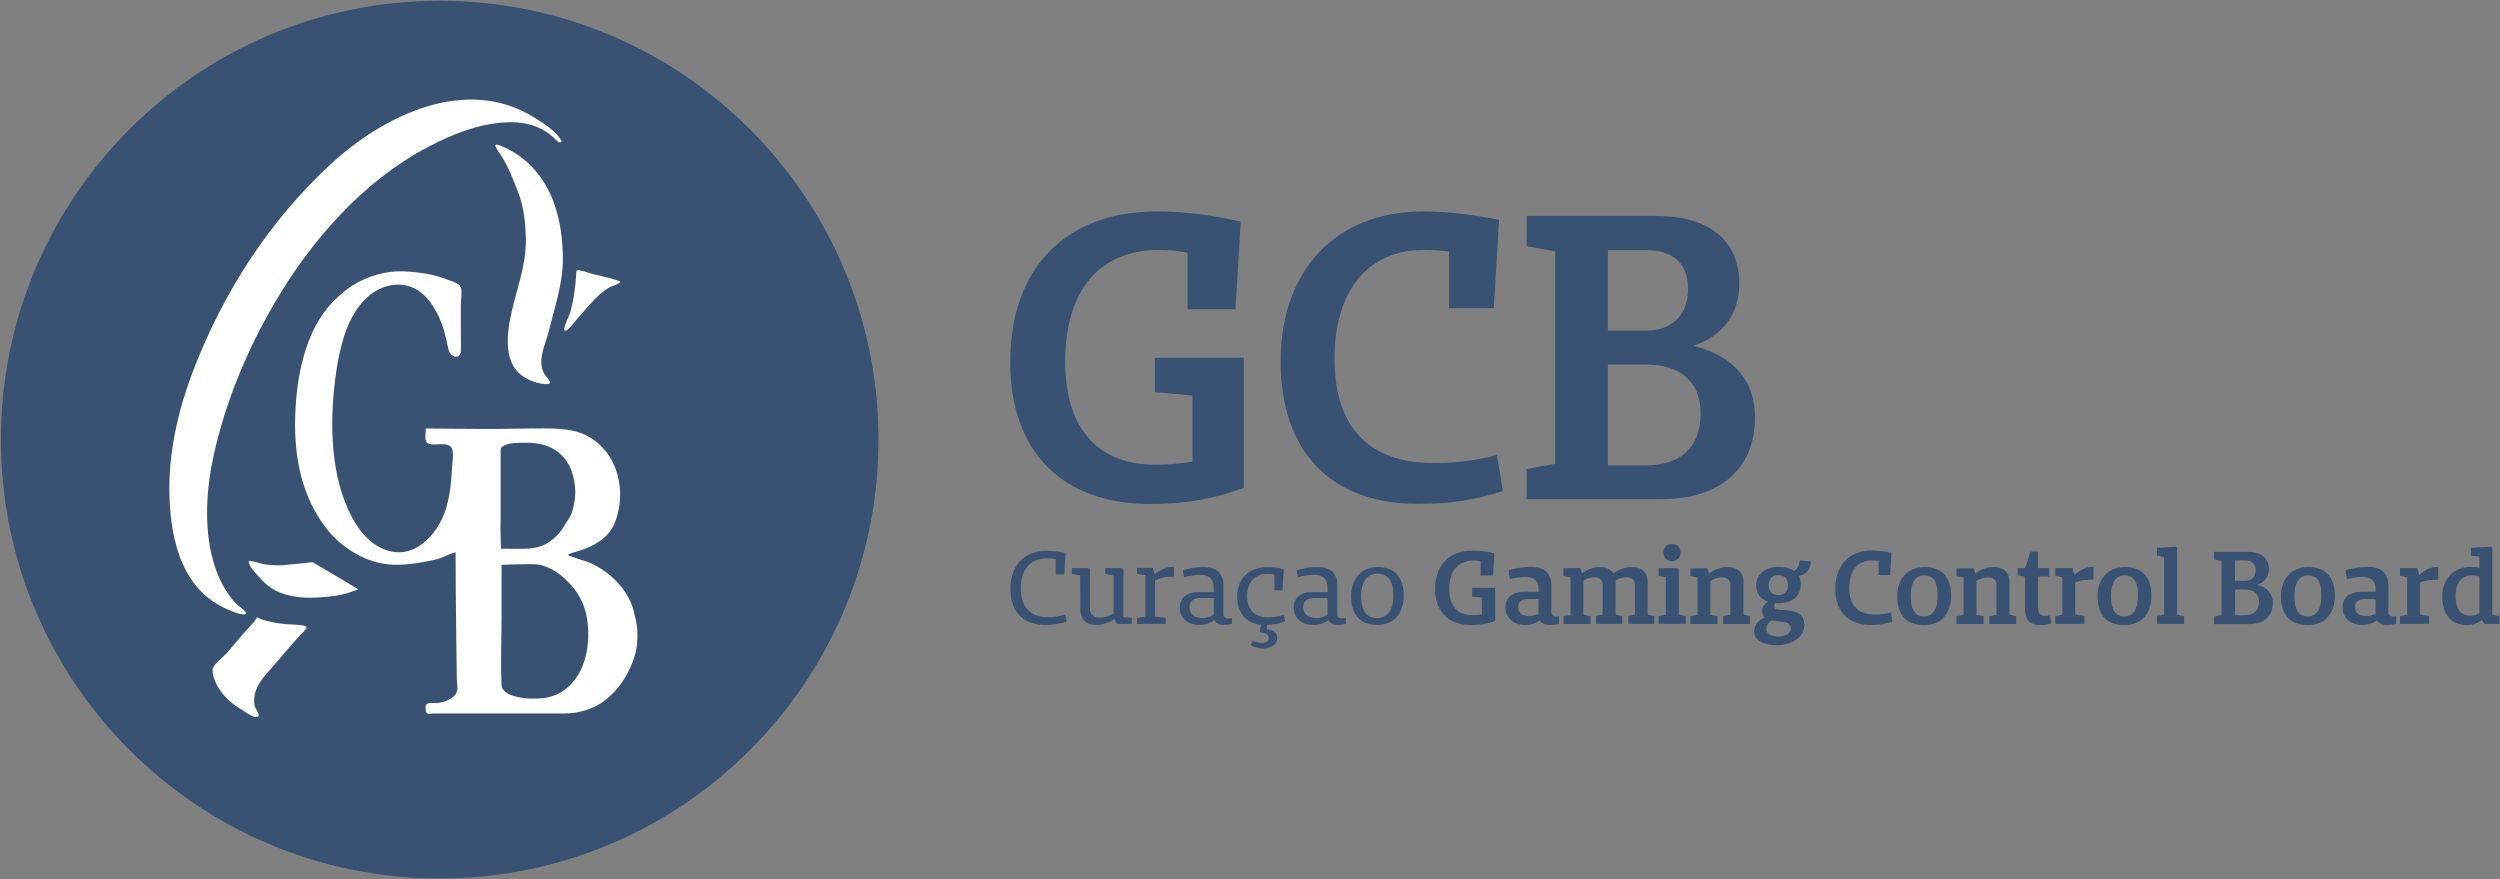 <?xml version="1.0" encoding="UTF-8"?> <svg xmlns="http://www.w3.org/2000/svg" width="1615" height="568" viewBox="0 0 1615 568" fill="none"><rect x="0" y="0" width="1615" height="568" fill="#808080" stroke="none"/><path d="M1123.6 183.2C1123.6 155.4 1104.1 139.5 1070.1 139.5H986.2V159L1004.7 162.4V299.6L986.2 303V322.5H1072.6C1111.3 322.5 1133.7 303 1133.7 269.5C1133.7 245.8 1119.8 229.9 1094 223.4C1112.4 217.2 1123.6 203.3 1123.6 183.2ZM1038.7 235.5H1063.3C1085.4 235.5 1098.6 246.5 1098.6 267C1098.6 289.2 1085.5 300.7 1062.6 300.7H1038.7V235.5ZM1090.5 186.7C1090.5 204.3 1079.1 213.6 1063.5 213.6H1038.7V161.6H1063C1081.1 161.5 1090.5 170.3 1090.5 186.7ZM862.1 231.8C862.1 187.9 883.5 161.5 919.5 161.5C925.6 161.5 930.7 161.7 936.1 162.5V199.1H965L968.4 142C953.6 139.1 937.5 136.6 919 136.6C863.8 136.6 827.3 173.7 827.3 233.5C827.3 291.4 859.4 325.5 915.9 325.5C937.8 325.5 952.1 323.1 970.9 317.2L967 294C951.2 297.9 941.2 299.1 926.1 299.1C885.2 299.2 862.1 276.7 862.1 231.8ZM742.9 325.6C767.2 325.6 785.2 321.9 803.5 315.1V231.1H746V253.3L770.3 255.5V298.2C762.8 299.4 755.5 300.2 746.5 300.2C710.2 300.2 688.1 278.2 688.1 233.3C688.1 186.9 711.2 161.5 748 161.5C755.1 161.5 761.1 162 767.2 163.2V199.8H798.1L801.5 143.2C786.7 139.8 768.6 136.6 747 136.6C689.8 136.6 652.6 172 652.6 233.8C652.6 293.1 687.6 325.6 742.9 325.6Z" fill="#395173"></path><path d="M688.1 397.1C683.6 398.3 681 398.7 676.7 398.7C665.8 398.7 659.4 392.2 659.4 380.1C659.4 368 665.6 360.7 675.9 360.7C678.1 360.7 679.9 360.9 682 361.2V371.1H687.5L688.3 357.1C684.5 356.4 680.5 355.8 675.9 355.8C661.8 355.8 652.7 365.2 652.7 380.3C652.7 395 661 403.7 675 403.7C680.6 403.7 684.2 403.1 689.1 401.5L688.1 397.1ZM731.1 399.2L725.7 398.6V367.7L725 367H714V370.8L719.4 371.8V396.2C716.1 398.1 713.6 399 710.5 399C706.5 399 704.1 396.8 704.1 393.1V367.7L703.4 367H692.4V370.8L697.8 371.7L697.9 393.9C697.9 400.1 701.7 403.7 708.2 403.7C712.8 403.7 716.8 402 720 399.8L721.4 403H731.1V399.2ZM758.5 366.7L758 366.2C753.3 366.2 748.9 368.2 745.9 371.2L744.8 366.9H734.5V370.7L739.9 371.6V398.3L734.5 399.2V403H753V399.2L746.1 398.3V375.2C749 373.3 753.6 372.4 757.9 372.6L758.4 372.2V366.7H758.5ZM793.4 399.5C791.3 399.5 790.3 398.5 790.3 396.5V378C790.3 370.1 785.7 366.3 777.4 366.3C773.4 366.3 768.6 367 764.1 368.4L764.9 372.8C768.7 371.9 772.3 371.3 775.4 371.3C781 371.3 784 374.2 784 379.3V382.5H774.4C766.7 382.4 762.1 386.2 762.1 392.5C762.1 399.3 767.2 403.7 775 403.7C778.6 403.7 781.9 402.6 784.6 400.6C785.5 402.6 787.7 403.7 790.7 403.7C792.4 403.7 793.9 403.5 795.9 403V399.2C794.9 399.4 794.2 399.5 793.4 399.5ZM768.4 392.3C768.4 388.3 771.1 386.3 775.8 386.3H784.1V397.3C781.9 398.5 779.5 399.3 776.8 399.3C771.6 399.2 768.4 396.6 768.4 392.3ZM818.6 403.7C822.7 403.6 826.2 402.8 830.2 401.4L829.3 397.2C826.1 398.2 822.6 398.8 818.9 398.8C810.6 398.8 805.6 393.8 805.6 384.7C805.6 376.2 810.9 370.7 818.7 370.7C820.1 370.7 821.6 370.8 823.2 371.1L823.4 381.3H828.5L829.3 367.6C825.6 366.8 822 366.4 818.5 366.4C807.2 366.4 799.2 373.6 799.2 385.3C799.2 396.5 805.5 402.6 814.5 403.6L813.9 408.4C817.7 408.8 819.6 409.9 819.6 412.1C819.6 414.1 818 415.3 815 415.3C812.6 415.3 810.4 414.5 809.2 413.8L807.9 416.7C809.5 417.7 812.5 418.9 816.1 418.9C821.4 418.9 825.1 416.1 825.1 412.2C825.1 408.7 822.4 406.9 818.2 406.5L818.6 403.7ZM867 399.5C864.9 399.5 863.9 398.5 863.9 396.5V378C863.9 370.1 859.3 366.3 851 366.3C847 366.3 842.2 367 837.7 368.4L838.5 372.8C842.3 371.9 845.9 371.3 849 371.3C854.6 371.3 857.6 374.2 857.6 379.3V382.5H848C840.3 382.4 835.7 386.2 835.7 392.5C835.7 399.3 840.8 403.7 848.6 403.7C852.2 403.7 855.5 402.6 858.2 400.6C859.1 402.6 861.3 403.7 864.3 403.7C866 403.7 867.5 403.5 869.5 403V399.2C868.5 399.4 867.7 399.5 867 399.5ZM841.9 392.3C841.9 388.3 844.6 386.3 849.3 386.3H857.6V397.3C855.4 398.5 853 399.3 850.3 399.3C845.2 399.2 841.9 396.6 841.9 392.3ZM889.7 403.7C900.2 403.7 906.8 396.6 906.8 384.6C906.8 373 900.9 366.3 890.2 366.3C879.5 366.3 872.8 373.9 872.8 385.2C872.8 397.2 878.7 403.7 889.7 403.7ZM889.8 399.3C882.9 399.3 879.3 394.8 879.3 384.8C879.3 375.9 883.2 370.6 889.6 370.6C896.4 370.6 900.1 374.8 900.1 384.3C900.2 394.1 896.3 399.3 889.8 399.3ZM965.8 379.7H951V385.4L957.3 386V396.9C955.4 397.2 953.5 397.4 951.2 397.4C941.9 397.4 936.2 391.8 936.2 380.4C936.2 368.6 942.2 362.1 951.6 362.1C953.4 362.1 955 362.2 956.5 362.5V371.8H964.5L965.4 357.4C961.6 356.5 957 355.7 951.4 355.7C936.7 355.7 927.1 364.7 927.1 380.4C927.1 395.5 936.1 403.8 950.3 403.8C956.5 403.8 961.2 402.9 965.9 401.1V379.7H965.8ZM1005.1 398.2C1003.2 398.2 1002.2 397.3 1002.2 395.4V378.2C1002.2 370.1 997.4 366.2 988.7 366.2C984.3 366.2 979.1 367 974.5 368.4L975.4 374.1C979.1 373.2 982.6 372.7 985.6 372.7C991 372.7 993.9 375.3 993.9 380.1V382.3H985C977.1 382.2 972.5 386 972.5 392.4C972.5 399.2 977.6 403.7 985.3 403.7C988.9 403.7 992.1 402.7 994.7 400.8C995.9 402.7 998.1 403.7 1001.3 403.7C1003.2 403.7 1004.9 403.5 1007.1 403V398C1006.3 398.2 1005.7 398.2 1005.1 398.2ZM980.7 392.2C980.7 388.6 982.9 387 987.1 387H993.9V396.6C992 397.5 990.1 398 988 398C983.4 398 980.7 396 980.7 392.2ZM1068.6 398L1064.4 397.1V375.9C1064.4 369.9 1060.6 366.3 1054.3 366.3C1050.2 366.3 1045.8 367.8 1042.3 370.5C1040.7 367.8 1037.7 366.3 1033.5 366.3C1029.6 366.3 1025.4 367.8 1022 370.4L1020.9 367H1010V372L1014.6 372.9V397.4L1010 398.1V403.1H1027.5V398.1L1022.9 397.2V375.1C1025.4 373.6 1027.5 372.9 1030 372.9C1033.4 372.9 1035.3 374.6 1035.3 377.7V397.1L1031 398V403H1048V398L1043.7 397.1V375.9L1043.6 375C1046.1 373.6 1048.4 372.9 1050.7 372.9C1054.1 372.9 1056.1 374.6 1056.1 377.7V397.1L1051.9 398V403H1068.7V398H1068.6ZM1080.1 362.4C1083.5 362.4 1085.6 360.2 1085.6 356.9C1085.6 353.5 1083.5 351.4 1080.1 351.4C1076.8 351.4 1074.6 353.6 1074.6 356.9C1074.6 360.3 1076.8 362.4 1080.1 362.4ZM1089.1 398L1084.5 397.1V367.7L1083.7 367H1071.5V372L1076.1 372.9V397.1L1071.5 398V403H1089V398H1089.1ZM1130.6 398L1126.3 397.1V375.9C1126.3 369.9 1122.5 366.3 1116.1 366.3C1112 366.3 1107.8 367.7 1104.1 370.5L1103 367.1H1092V372.1L1096.6 373V397.2L1092 398.1V403.1H1109.5V398.1L1104.9 397.2V375.2C1107.5 373.7 1109.9 373 1112.4 373C1115.8 373 1117.8 374.7 1117.8 377.8V397.2L1113.2 398.1V403.1H1130.5V398H1130.6ZM1169.3 362.7L1162.9 362.1L1162.4 362.6C1162.2 366.5 1160.5 367.9 1158.9 368.8C1156.5 367.1 1153 366.2 1148.9 366.2C1140.3 366.2 1134.5 371.1 1134.5 378.2C1134.5 383.5 1137.4 387.1 1142.1 388.6C1140 390.1 1138.4 392.2 1138.4 394.8C1138.4 396.7 1139 398 1140 398.9C1135.3 400.9 1133.2 404.1 1133.2 407.8C1133.2 413.6 1138.9 416.8 1147.8 416.8C1158.5 416.8 1165.6 410.9 1165.6 403.9C1165.6 389.5 1146.1 397 1146.1 391.9C1146.1 390.9 1146.4 390.2 1146.9 389.6C1147.5 389.7 1148.1 389.7 1148.7 389.7C1158.1 389.7 1163.3 385 1163.3 377.5C1163.3 375.5 1162.8 373.6 1161.9 372.1C1165.7 371.4 1169.2 369.1 1169.9 363.3L1169.3 362.7ZM1148.7 384.4C1144.9 384.4 1142.6 382.3 1142.6 378.2C1142.6 373.7 1145 371.6 1148.7 371.6C1152.5 371.6 1155 373.5 1155 377.6C1155.1 382.3 1152.7 384.4 1148.7 384.4ZM1156.9 405.9C1156.9 409.3 1153.3 411.2 1148.8 411.2C1144.1 411.2 1141 409.2 1141 406.2C1141 404.1 1142.3 402.2 1144.4 400.8C1149.9 401.8 1156.9 400.9 1156.9 405.9ZM1221.6 395.7C1217.5 396.7 1215 397 1211.1 397C1200.6 397 1194.6 391.3 1194.6 379.9C1194.6 368.7 1200.1 362 1209.4 362C1211 362 1212.3 362.1 1213.6 362.2V371.5H1221L1221.9 357C1218.1 356.3 1214 355.6 1209.2 355.6C1195 355.6 1185.6 365 1185.6 380.3C1185.6 395 1193.9 403.7 1208.4 403.7C1214 403.7 1217.7 403.1 1222.5 401.6L1221.6 395.7ZM1242.9 403.8C1253.7 403.8 1260.4 396.8 1260.4 384.6C1260.4 372.9 1254.3 366.3 1243.4 366.3C1232.4 366.3 1225.6 373.8 1225.6 385.2C1225.6 397.4 1231.7 403.8 1242.9 403.8ZM1243 398.2C1237.2 398.2 1234.3 394.2 1234.3 384.8C1234.3 376.2 1237.5 371.7 1242.9 371.7C1248.7 371.7 1251.7 375.4 1251.7 384.2C1251.8 393.7 1248.6 398.2 1243 398.2ZM1302.4 398L1298.1 397.1V375.9C1298.1 369.9 1294.3 366.3 1287.9 366.3C1283.8 366.3 1279.6 367.7 1276 370.5L1274.9 367.1H1263.9V372.1L1268.5 373V397.2L1263.9 398.1V403.1H1281.4V398.1L1276.8 397.2V375.2C1279.4 373.7 1281.8 373 1284.3 373C1287.7 373 1289.7 374.7 1289.7 377.8V397.2L1285.1 398.1V403.1H1302.4V398ZM1324.5 397.6C1323.2 397.8 1322.4 397.9 1321.4 397.9C1318.2 397.9 1316.6 396.3 1316.6 393.1V372.4H1323.8V367H1316.6V356.4H1311.7L1308.2 367H1303.4V371.8L1308.2 372.4V394.1C1308.2 400.6 1311.5 403.8 1318.2 403.8C1320.5 403.8 1322.3 403.5 1324.9 402.8L1324.5 397.6ZM1352.6 366.8L1352 366.2C1347.4 366.2 1343.2 368.5 1340.2 371.5L1338.8 367H1327.7V372L1332.3 372.9V397.1L1327.7 398V403H1346.5V398L1340.6 397V376.4C1343.4 374.9 1348 374.3 1351.8 374.6L1352.4 374V366.8H1352.6ZM1372.3 403.8C1383.1 403.8 1389.8 396.8 1389.8 384.6C1389.8 372.9 1383.7 366.3 1372.8 366.3C1361.8 366.3 1355 373.8 1355 385.2C1355 397.4 1361.2 403.8 1372.3 403.8ZM1372.4 398.2C1366.6 398.2 1363.7 394.2 1363.7 384.8C1363.7 376.2 1366.9 371.7 1372.3 371.7C1378.1 371.7 1381.1 375.4 1381.1 384.2C1381.2 393.7 1378 398.2 1372.4 398.2ZM1411 398L1406.4 397.1V353.9L1405.6 353.2L1393.4 353.9V358.9L1398 359.8V397.1L1393.4 398V403H1410.9V398H1411ZM1458.1 377.8C1462.9 376.2 1465.7 372.6 1465.7 367.6C1465.7 360.5 1460.7 356.5 1451.9 356.5H1430.3V361.5L1435.1 362.4V397.3L1430.3 398.2V403.2H1452.5C1462.5 403.2 1468.2 398.2 1468.2 389.7C1468.3 383.5 1464.7 379.5 1458.1 377.8ZM1457.2 368.4C1457.2 372.9 1454.3 375.2 1450.2 375.2H1443.8V362H1450.1C1454.8 362 1457.2 364.3 1457.2 368.4ZM1443.9 397.4V380.8H1450.2C1455.9 380.8 1459.3 383.6 1459.3 388.8C1459.3 394.5 1455.9 397.4 1450 397.4H1443.9ZM1490.8 403.8C1501.6 403.8 1508.3 396.8 1508.3 384.6C1508.3 372.9 1502.2 366.3 1491.3 366.3C1480.3 366.3 1473.5 373.8 1473.5 385.2C1473.5 397.4 1479.6 403.8 1490.8 403.8ZM1490.9 398.2C1485.1 398.2 1482.2 394.2 1482.2 384.8C1482.2 376.2 1485.4 371.7 1490.8 371.7C1496.6 371.7 1499.6 375.4 1499.6 384.2C1499.7 393.7 1496.5 398.2 1490.9 398.2ZM1545.8 398.2C1543.9 398.2 1542.9 397.3 1542.9 395.4V378.2C1542.9 370.1 1538.1 366.2 1529.4 366.2C1525 366.2 1519.8 367 1515.2 368.4L1516.1 374.1C1519.8 373.2 1523.3 372.7 1526.3 372.7C1531.7 372.7 1534.6 375.3 1534.6 380.1V382.3H1525.7C1517.8 382.2 1513.3 386 1513.3 392.4C1513.3 399.2 1518.4 403.7 1526.1 403.7C1529.7 403.7 1532.9 402.7 1535.5 400.8C1536.7 402.7 1538.9 403.7 1542.1 403.7C1544 403.7 1545.7 403.5 1547.9 403V398C1547.1 398.2 1546.4 398.2 1545.8 398.2ZM1521.4 392.2C1521.4 388.6 1523.6 387 1527.8 387H1534.6V396.6C1532.7 397.5 1530.8 398 1528.7 398C1524.1 398 1521.4 396 1521.4 392.2ZM1575.3 366.8L1574.7 366.2C1570.1 366.2 1565.9 368.5 1562.9 371.5L1561.5 367H1550.4V372L1555 372.9V397.1L1550.4 398V403H1569.2V398L1563.3 397V376.4C1566.1 374.9 1570.7 374.3 1574.5 374.6L1575.1 374V366.8H1575.3ZM1614.6 397.9L1610 397.3V353.9L1609.2 353.2L1596.2 353.9V359L1601.7 359.4V366.8C1599.9 366.4 1597.9 366.2 1596.2 366.2C1585.1 366.2 1577.7 373.7 1577.7 385.5C1577.7 397.1 1583.7 403.8 1593.8 403.8C1597.6 403.8 1600.6 402.7 1603.3 400.5L1604.9 403H1614.7V397.9H1614.6ZM1586.3 385.1C1586.3 376.2 1590.4 371.7 1596.8 371.7C1598.5 371.7 1600.2 372 1601.7 372.4V396.1C1599.8 397.2 1597.9 397.7 1595.9 397.7C1589.9 397.7 1586.3 393.6 1586.3 385.1Z" fill="#395173"></path><path d="M284.1 563.6C438.5 563.6 563.7 438.4 563.7 284C563.7 129.6 438.5 4.4 284.1 4.4C129.7 4.4 4.5 129.6 4.5 284C4.5 438.4 129.6 563.6 284.1 563.6Z" fill="white"></path><path d="M567.5 284C567.5 127.4 440.6 0.5 284 0.5C127.5 0.5 0.6 127.4 0.6 284C0.6 440.6 127.5 567.5 284.1 567.5C440.6 567.5 567.5 440.6 567.5 284ZM194.9 385.9C188.2 385.3 181.5 383.8 175.8 380.2C172.4 378.1 169.7 375.4 167.1 372.4C164.8 369.9 160.9 366.1 160.6 362.5C164 362.1 167.8 364.2 171.2 364.6C175.1 365.1 178.9 365.4 182.9 365.1C189.3 364.5 195.6 363.9 202 363.2L225.6 377.1C227.4 378.5 229.5 379.3 231.3 380.7C225.5 383.1 221.5 384.1 216.6 384.9C209.6 385.8 202 386.5 194.9 385.9ZM137.3 432.5C137.3 429.7 144.4 424.3 146.4 422C150.1 417.7 153.8 413.4 157.4 409.1C160.3 405.8 163.9 402.5 166.1 398.8C170.6 401.1 175.7 401.9 180.6 402.7C185.5 403.5 190.5 403.3 195.4 404C200.7 404.7 196.7 407.3 194.3 409.8C187.8 416.9 181.4 424.8 174.9 432.1C171 436.5 167 441 165.1 446.6C164.1 449.5 163.8 453.1 164.6 456.1C165.2 458.6 169.4 462.9 165.5 463.2C162.7 463.4 157.1 458.9 154.6 457.5C146.6 452.8 137.3 442.4 137.3 432.5ZM362.9 91.3C361.4 93.6 359.1 90.1 357.7 88.9C354.4 86 351.1 83.7 346.9 82C340 79.3 333 78.6 325.7 79.1C308.2 80.3 292.6 86.6 277 94.7C234.7 116.7 200.8 155.5 177.1 196.2C159.4 226.6 145.9 259.1 138.2 293.4C133.3 315.2 131.6 340.3 137.6 362C140.4 372.2 145.2 382.2 152.5 390C153.4 391 159.5 395.1 159.1 396.1C157.9 398.9 146.9 393.6 144.9 392.7C115.7 379 109.4 344.3 109.4 315.4C109.4 289.2 115.8 262.6 125.2 238.4C144.4 188.9 173.5 143.2 213.5 106.2C247.8 74.4 301.5 48.2 345.6 76.2C351.5 79.8 359.7 85.1 362.9 91.3ZM363.6 167.6C363.6 183.2 358.3 198.4 354.7 213.3C352.6 221.9 346.8 232.5 351.4 241.1C353.1 244.2 358.8 248.5 352.1 248.1C346.8 247.8 340.6 245.4 336.5 242.1C325.9 233.6 327.3 217.3 329.7 205.3C333 188.6 340 172 339.7 154.7C339.5 144.1 338.5 134.1 334.7 124.1C331.5 115.9 328.4 107.7 323.7 100.4C322 97.7 316.7 91.4 323.1 94C326.4 95.3 330.6 97.5 334 99.7C356.7 115 363.6 141.7 363.6 167.6ZM400.7 182.2C400.7 183.3 394.7 185 393.7 185.6C390.3 187.7 387.4 190 384.6 192.9C380.6 197 376.9 201.4 373.1 205.7C372.2 206.7 366.4 214.7 364.8 213.6C363.3 212.5 367.6 204.3 368.2 202.4C370.6 194.2 371.6 186 372.2 177.8C372.5 174.1 371.8 174.2 375 174.8C377.4 175.2 379.7 176.1 382 176.8C384.3 177.4 400.7 180.9 400.7 182.2ZM411.5 416.2C411 421.9 408.9 427.4 407.1 431.4C403.4 439.5 398.1 446.7 391.1 452.2C383.6 458.1 373.9 460.9 364.5 460.9C344.8 460.9 325.1 460.9 305.4 460.9C296.9 460.9 288.3 460.9 279.8 460.9C279 460.9 276.5 461.4 275.8 460.8C275 460.2 274.6 456.5 275.2 455.5C276.4 453.3 279.8 454.4 282.1 454.2C286.7 453.8 293.7 451.5 295.2 446.6C295.9 444.4 295.1 440.9 295.1 438.7C295 428.1 294.8 417.6 294.7 407C294.5 390.3 294.3 373.5 294.3 356.8C290.3 357.7 286.5 360.1 282.4 361.2C278.2 362.3 273.9 363 269.7 363.7C264.5 364.5 259.3 365 254.1 364.8C237.3 364.3 221 354.4 210.8 341.3C194.6 320.4 189.9 294.7 190.7 268.9C191.5 243.6 196.9 213.3 215.6 194.4C225.3 184.6 235.2 178.9 248.7 176.2C257.4 174.5 266.2 175.4 274.8 176.7C280 177.5 285.1 179.1 290 181C292.7 182 296.7 182.9 297.7 185.7C298.7 188.6 297.7 193.8 297.7 196.8C297.7 202.4 297.7 207.9 297.7 213.5C297.7 218 297.9 222.5 297.7 227C297.5 230.5 294.2 231.7 291.4 229C289.6 227.3 289.1 222.8 288.6 220.5C287.7 217 286.9 213.4 285.7 210C283.2 203.2 279.6 196.3 274.4 191.1C262.9 179.6 246 182.8 235.5 193.7C224.2 205.5 220 222.6 217.5 238.2C213 267.5 212.6 302.5 225.2 329.8C230.7 341.7 239.5 353.6 253 356.3C267.7 359.3 279.5 347.6 285.4 335.5C290.2 325.7 291.5 313 292 302.2C292.2 298.9 293.2 293.1 292.1 290.1C289.9 284.5 280.7 288.5 276.6 286.5C273.7 285 275.1 279.9 275.1 276.8C287.9 276.9 300.7 277.1 313.5 277.1C323.4 277.2 333.3 276.8 343.2 276.8C354.6 276.8 368.5 276 379 281.4C399.5 291.9 405.5 318.5 396.7 338.8C392.9 347.6 383.2 353.1 374.5 355.7C373.6 356 366.9 357.8 367 358.4C367.3 359.5 379.2 362.6 381.2 363.6C394.4 369.7 405.6 380.5 409.4 394.8C411.4 402.1 412.3 407.7 411.5 416.2ZM373 436.7C379.9 426.2 381.3 410.5 379 398.4C377.4 389.8 373.2 382.1 367.1 376C362.3 371.2 358.2 368.1 351.7 365.7C347.1 364 341.9 364.5 337.1 364.5C333.7 364.5 324 364.9 324 364.9C324 364.9 324 372 324 374.6C324 382.5 324 390.4 324 398.3C324 413 323.3 427.9 324 442.6C324.3 449.6 338 451.3 343.1 451.3C346.4 451.3 350.2 451.3 353.5 450.6C362.1 448.8 368.3 443.9 373 436.7ZM364.4 339.9C365.9 337.2 368.3 334.4 369.3 331.5C370.8 327.1 371.9 320.9 371.6 316.2C371.1 309.1 369.3 301.5 364.6 296C357.8 287.9 348.4 285.7 338.2 286C334.1 286.1 327.9 285.9 324.5 288.6C323.1 289.7 323.4 290.3 323.4 292.1C323.4 295.3 323.4 298.5 323.4 301.7C323.4 308.2 323.4 314.7 323.4 321.2C323.4 325.9 323.4 330.6 323.4 335.3C323.4 337.4 323.3 341.7 323.3 341.7L323.6 354.5C323.6 354.5 327.3 354.5 329.7 354.5C332.7 354.5 335.7 354.6 338.7 354.5C342.3 354.4 345.3 354.1 348.7 353.1C354.8 351.3 361.2 345.6 364.4 339.9Z" fill="#395173"></path></svg> 